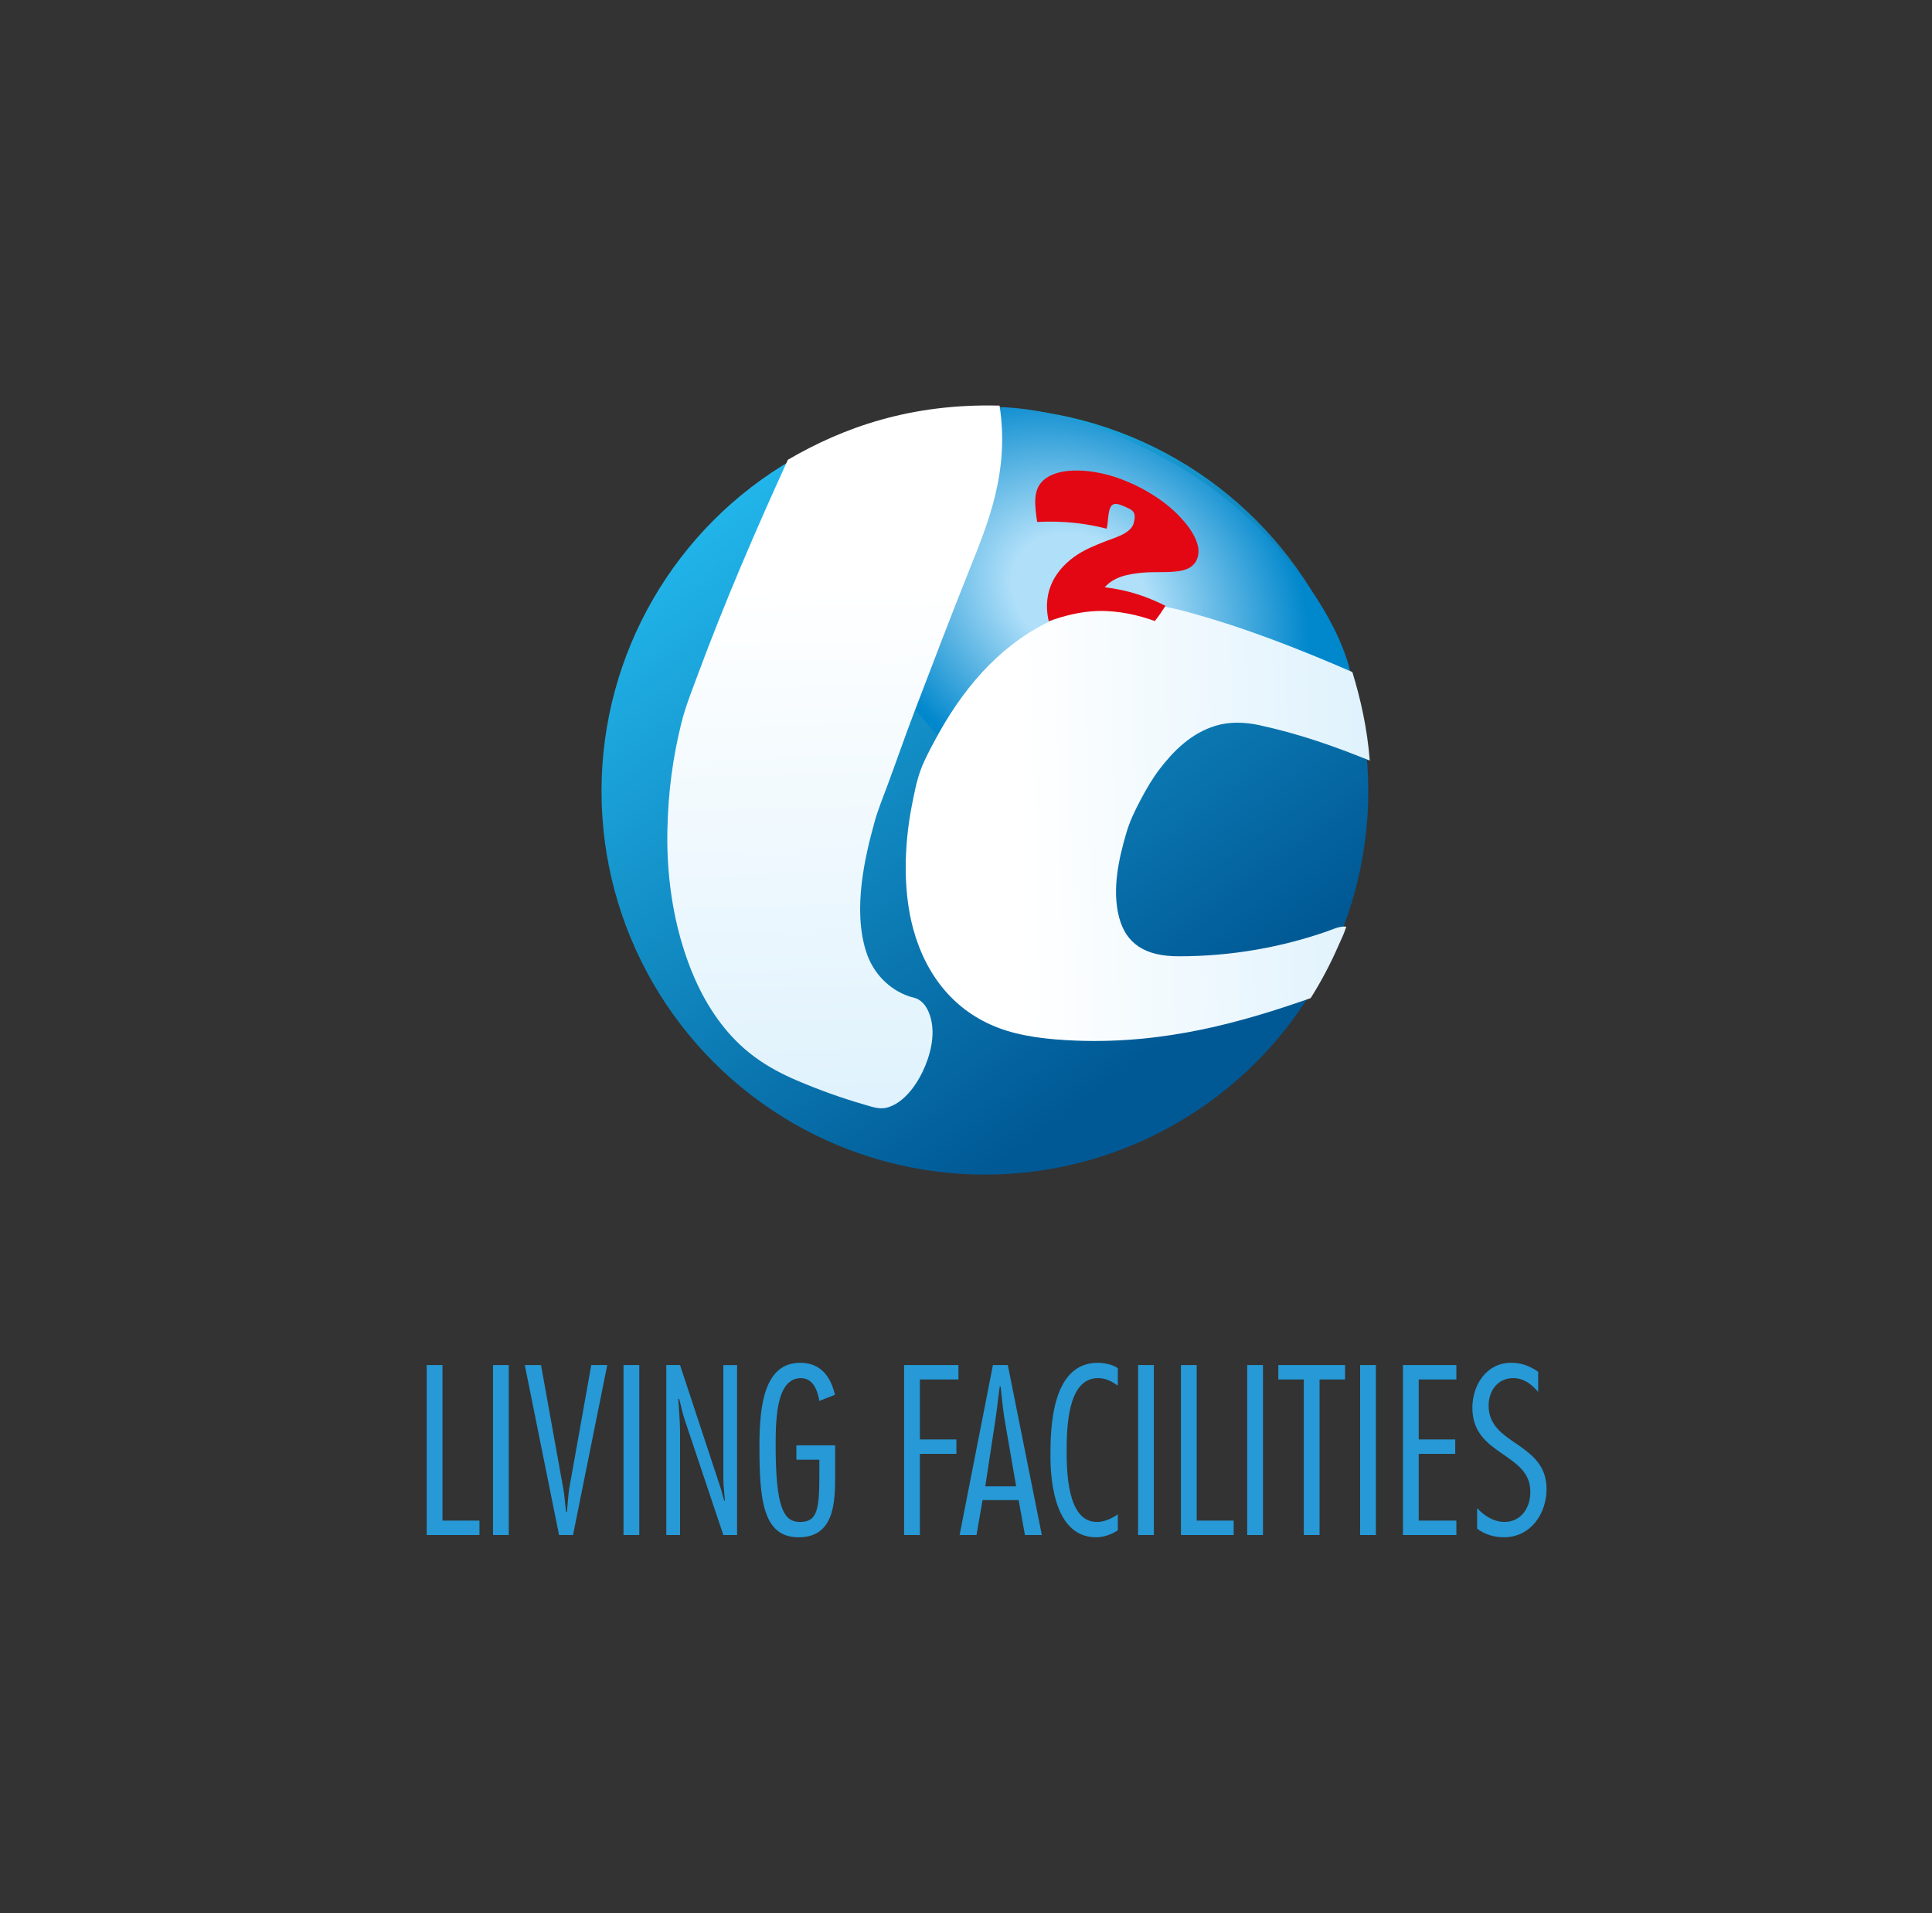 <?xml version="1.0" encoding="utf-8"?>
<!-- Generator: Adobe Illustrator 24.0.0, SVG Export Plug-In . SVG Version: 6.00 Build 0)  -->
<svg version="1.1" id="Ebene_1" xmlns="http://www.w3.org/2000/svg" xmlns:xlink="http://www.w3.org/1999/xlink" x="0px" y="0px"
	 viewBox="0 0 850.39 841.89" style="enable-background:new 0 0 850.39 841.89;" xml:space="preserve">
<rect x="0" y="0" width="850.39" height="841.89" fill="#333333" stroke="none"/>
<style type="text/css">
	.st0{fill:url(#SVGID_1_);}
	.st1{fill:url(#SVGID_2_);}
	.st2{fill-rule:evenodd;clip-rule:evenodd;fill:url(#SVGID_3_);}
	.st3{fill-rule:evenodd;clip-rule:evenodd;fill:url(#SVGID_4_);}
	.st4{fill-rule:evenodd;clip-rule:evenodd;fill:#E30613;}
	.st5{fill:#2699D6;}
	.st6{fill:#E30613;}
</style>
<g>
	
		<linearGradient id="SVGID_1_" gradientUnits="userSpaceOnUse" x1="337.796" y1="223.979" x2="531.381" y2="500.448" gradientTransform="matrix(1 -0.026 0.026 1 -10.437 -2.531)">
		<stop  offset="0" style="stop-color:#21B5EA"/>
		<stop  offset="0.9" style="stop-color:#005995"/>
	</linearGradient>
	<circle class="st0" cx="433.51" cy="348.19" r="168.75"/>
	
		<radialGradient id="SVGID_2_" cx="494.805" cy="270.34" r="108.651" gradientTransform="matrix(0.816 0.54 -0.443 0.639 191.53 -178.185)" gradientUnits="userSpaceOnUse">
		<stop  offset="0.3" style="stop-color:#AFDFF9"/>
		<stop  offset="1" style="stop-color:#0087CC"/>
	</radialGradient>
	<path class="st1" d="M589.81,320.26c-13.91,11.08-21.5-6.73-45.89-6.97c-25.09-0.25-27.29-2.02-56.81-18.67
		c-11.7-6.6-38.9,55.49-55.05,46.61c-17.78-9.78-59.11-67.58-66.26-76.87c-18.66-24.26-2.28-49.05,13.19-63.02
		c33.08-29.88,79.28-30.26,137.5,2.58C574.7,236.76,610.26,303.98,589.81,320.26z"/>
	<g>
		
			<linearGradient id="SVGID_3_" gradientUnits="userSpaceOnUse" x1="370.262" y1="192.499" x2="370.262" y2="500.522" gradientTransform="matrix(1 -0.026 0.026 1 -10.437 -2.531)">
			<stop  offset="0.25" style="stop-color:#FFFFFF"/>
			<stop  offset="1" style="stop-color:#DFF2FD"/>
		</linearGradient>
		<path class="st2" d="M439.97,178.51c4.48,29.03-5.15,51.91-13.21,72.05c-8.35,20.88-16.25,41.66-24.41,63
			c-4.02,10.52-7.69,21.22-11.74,32.11c-1.97,5.3-4.15,10.59-5.69,16.14c-4.29,15.5-9.59,38.32-3.72,56.89
			c2.98,9.44,10.01,16.75,19.03,19.81c1.25,0.42,2.64,0.55,3.99,1.33c2.52,1.46,4.18,4.04,5.22,7.41c2.6,8.36-0.18,17.74-3.32,24.35
			c-2.87,6.05-7.97,13.1-14.51,15.47c-4.15,1.51-7.4,0.12-11.17-0.96c-10.66-3.08-20.39-6.63-29.93-10.72
			c-13.23-5.68-23.14-12.52-31.69-23.07c-8.3-10.23-14.25-22.5-18.58-36.89c-4.31-14.34-6.79-31.19-6.5-49.25
			c0.28-17.84,2.54-33.33,6.12-47.78c1.77-7.16,4.4-13.72,6.84-20.31c12.18-32.92,25.7-64.22,40.08-95.75
			C371.06,188.16,400.85,177.46,439.97,178.51z"/>
		
			<linearGradient id="SVGID_4_" gradientUnits="userSpaceOnUse" x1="398.829" y1="377.372" x2="604.282" y2="377.372" gradientTransform="matrix(1 -0.026 0.026 1 -10.437 -2.531)">
			<stop  offset="0.25" style="stop-color:#FFFFFF"/>
			<stop  offset="1" style="stop-color:#DFF2FD"/>
		</linearGradient>
		<path class="st3" d="M595.25,295.75c3.62,11.87,6.52,24.5,7.67,38.98c-15.35-6.22-30.78-11.72-48.75-15.62
			c-6.17-1.34-13.02-1.58-19.22,0.32c-10.65,3.28-18.34,10.97-24.48,18.97c-3.21,4.19-5.8,8.67-8.28,13.33
			c-2.5,4.71-4.84,9.45-6.44,14.91c-3.2,10.91-6.42,24.66-3.16,37.1c3.04,11.62,11.54,17.09,25.97,17.11
			c24.26,0.04,46.1-4.24,65.31-10.88c2.74-0.95,5.39-2.35,8.39-2.2c0.58,0.05,0.06,0.8,0.02,0.9c-0.75,2.4-2.02,4.92-3.05,7.27
			c-3.52,8.09-7.79,16.18-12.33,23.33c-29.86,10.47-63.71,20.2-103.2,18.7c-12.54-0.48-24.24-1.86-34.11-5.57
			c-19.14-7.21-31.89-22.68-37.62-43.58c-4.64-16.94-3.95-37.11-0.69-53.89c1.07-5.5,2.11-11.01,3.9-15.92
			c1.64-4.5,4.08-9,6.48-13.47c11.37-21.24,27-40.36,48.97-51.42c4.62-2.32,9.45-4.08,14.77-5.6c5.53-1.58,11.81-2.43,18.08-2.81
			c10.71-0.64,20.15,1.14,29.03,3.55C548.27,276.27,572.32,285.8,595.25,295.75z"/>
	</g>
	<g>
		<path class="st4" d="M486.26,258.47c10.39,1.16,18.95,4.25,26.75,8.14c-1.51,2.3-2.98,4.63-4.72,6.71
			c-6.72-2.49-15.66-4.65-24.96-4.43c-7.97,0.19-15.58,2.3-21.71,4.52c-3.21-13.97,3.88-23.56,12.59-29.31
			c3.29-2.17,8.06-4.23,12.64-5.98c4.11-1.56,9.69-3.12,11.68-6.7c0.7-1.25,1.16-3.79,0.81-5.1c-0.43-1.62-1.78-2.27-3.66-3.1
			c-1.43-0.64-3.7-1.76-5.31-1.37c-3.08,0.76-2.33,7.85-3.29,10.81c-8.94-2.31-18.88-3.55-30.57-2.96
			c-1.14-7.72-1.65-13.57,1.99-17.56c6.37-6.98,21.25-5.67,31.36-2.51c10.43,3.25,21.18,9.44,28.29,16.57
			c3.62,3.63,7.65,8.42,9.02,13.69c1.1,4.25-0.38,7.83-3.14,9.68c-4.64,3.11-13.84,1.83-20.82,2.43
			C495.48,252.66,489.93,254.24,486.26,258.47z"/>
	</g>
</g>
<g>
	<path class="st5" d="M194.77,669.2h16.27v6.35h-23.22v-74.81h6.94V669.2z"/>
	<path class="st5" d="M223.94,675.55H217v-74.81h6.94V675.55z"/>
	<path class="st5" d="M252.22,675.55h-6.15l-15.08-74.81h7.14l9.82,54.47c0.4,1.89,0.79,6.75,1.19,10.12h0.4
		c0.3-3.37,0.69-8.33,0.99-10.12l9.72-54.47h7.04L252.22,675.55z"/>
	<path class="st5" d="M281.39,675.55h-6.94v-74.81h6.94V675.55z"/>
	<path class="st5" d="M324.44,675.55h-6.05l-16.87-50.3c-1.09-3.08-1.69-6.45-2.58-9.62h-0.4c0.3,4.86,0.79,9.62,0.79,14.49v45.44
		h-6.05v-74.81h6.05l17.16,51.99c0.89,2.58,1.59,5.16,2.28,7.74h0.3c-0.2-3.27-0.69-6.65-0.69-9.92v-49.8h6.05V675.55z"/>
	<path class="st5" d="M350.54,636.06h17.06v13.79c0,11.81-0.6,26.69-16.07,26.69c-15.77,0-17.26-16.57-17.26-40.18
		c0-17.66,2.08-36.61,17.96-36.61c8.93,0,13.39,5.95,15.28,14.09l-6.85,2.68c-0.79-4.46-2.68-10.02-8.14-10.02
		c-10.32,0.1-11.11,16.07-11.11,29.27c0,27.68,3.47,34.03,10.71,34.03c7.84,0,8.53-5.75,8.53-21.73v-5.66h-10.12V636.06z"/>
	<path class="st5" d="M421.87,607.09h-16.97v26.39h16.07v6.35h-16.07v35.72h-6.94v-74.81h23.91V607.09z"/>
	<path class="st5" d="M458.58,675.55h-7.44l-2.78-15.38h-15.87l-2.68,15.38h-7.44l14.68-74.81h6.55L458.58,675.55z M447.27,654.12
		l-4.96-28.67c-0.89-5.06-1.29-10.22-1.88-15.28h-0.4c-0.69,5.06-1.19,10.22-1.98,15.28l-4.37,28.67H447.27z"/>
	<path class="st5" d="M492.02,673.46c-2.58,1.79-6.25,3.08-9.52,3.08c-17.56,0-20.14-22.92-20.14-35.72
		c0-12.1,0.4-41.07,20.83-41.07c2.78,0,6.55,0.7,8.83,2.38v7.64c-2.78-1.88-5.26-3.27-8.73-3.27c-12.1,0-13.79,17.56-13.79,31.45
		c0,8.73,0,31.85,13.29,31.85c3.37,0,6.55-1.49,9.23-3.37V673.46z"/>
	<path class="st5" d="M507.89,675.55h-6.95v-74.81h6.95V675.55z"/>
	<path class="st5" d="M526.74,669.2h16.27v6.35H519.8v-74.81h6.94V669.2z"/>
	<path class="st5" d="M555.91,675.55h-6.94v-74.81h6.94V675.55z"/>
	<path class="st5" d="M592.03,607.09h-11.21v68.46h-6.94v-68.46h-11.21v-6.35h29.37V607.09z"/>
	<path class="st5" d="M605.62,675.55h-6.95v-74.81h6.95V675.55z"/>
	<path class="st5" d="M641.04,607.09h-16.57v26.39h16.07v6.35h-16.07v29.37h16.57v6.35h-23.51v-74.81h23.51V607.09z"/>
	<path class="st5" d="M677.05,612.55c-2.98-3.37-6.25-6.05-11.01-6.05c-6.95,0-10.81,5.75-10.81,12.1c0,8.73,6.35,12.8,12.8,17.16
		c6.35,4.46,12.7,9.23,12.7,19.54c0,10.91-7.04,21.23-18.75,21.23c-4.17,0-8.43-1.19-11.81-3.77v-9.03
		c3.17,3.37,7.34,6.05,12.1,6.05c7.34,0,11.41-6.45,11.31-13.2c0.1-8.73-6.35-12.6-12.7-17.07c-6.35-4.37-12.8-9.23-12.8-19.94
		c0-10.02,6.15-19.84,17.16-19.84c4.46,0,8.23,1.49,11.81,3.97V612.55z"/>
</g>
<g>
	<path class="st5" d="M143.68,979.2h16.27v6.35h-23.22v-74.81h6.94V979.2z"/>
	<path class="st5" d="M184.85,943.28c-1.59-1.69-3.67-3.37-6.15-3.37c-8.33,0-9.13,14.49-9.13,20.34c0,5.06,1.09,20.04,8.73,20.04
		c2.98,0,4.86-2.28,6.35-4.56h0.2v8.04c-1.88,1.59-4.86,2.58-7.34,2.58c-11.71,0-14.58-16.47-14.58-25.2
		c0-9.62,1.98-27.28,14.88-27.28c2.38,0,4.96,0.69,7.04,1.98V943.28z"/>
	<path class="st6" d="M189.71,955.19l9.72-18.35c2.68-5.06,5.95-11.31,5.95-17.16c0-3.08-1.29-5.85-4.86-5.85
		c-4.37,0-5.16,4.27-5.16,7.84v0.89h-4.86c0-6.15,1.49-12.8,9.72-12.8c6.85,0,10.02,4.46,10.02,10.22c0,6.45-3.67,12.8-6.35,18.35
		l-6.94,12.6h12.7v4.27H189.71z"/>
	<path class="st5" d="M245.87,979.2h16.27v6.35h-23.22v-74.81h6.94V979.2z"/>
	<path class="st5" d="M275.04,985.55h-6.94v-74.81h6.94V985.55z"/>
	<path class="st5" d="M303.31,985.55h-6.15l-15.08-74.81h7.14l9.82,54.47c0.4,1.89,0.79,6.75,1.19,10.12h0.4
		c0.3-3.37,0.69-8.33,0.99-10.12l9.72-54.47h7.04L303.31,985.55z"/>
	<path class="st5" d="M332.48,985.55h-6.94v-74.81h6.94V985.55z"/>
	<path class="st5" d="M375.54,985.55h-6.05l-16.87-50.3c-1.09-3.08-1.69-6.45-2.58-9.62h-0.4c0.3,4.86,0.79,9.62,0.79,14.49v45.44
		h-6.05v-74.81h6.05l17.16,51.99c0.89,2.58,1.59,5.16,2.28,7.74h0.3c-0.2-3.27-0.69-6.65-0.69-9.92v-49.8h6.05V985.55z"/>
	<path class="st5" d="M401.63,946.06h17.06v13.79c0,11.81-0.6,26.69-16.07,26.69c-15.77,0-17.26-16.57-17.26-40.18
		c0-17.66,2.08-36.61,17.96-36.61c8.93,0,13.39,5.95,15.28,14.09l-6.85,2.68c-0.79-4.46-2.68-10.02-8.14-10.02
		c-10.32,0.1-11.11,16.07-11.11,29.27c0,27.68,3.47,34.03,10.71,34.03c7.84,0,8.53-5.75,8.53-21.73v-5.66h-10.12V946.06z"/>
	<path class="st5" d="M472.97,917.09H456v26.39h16.07v6.35H456v35.72h-6.95v-74.81h23.91V917.09z"/>
	<path class="st5" d="M509.68,985.55h-7.44l-2.78-15.38h-15.87l-2.68,15.38h-7.44l14.68-74.81h6.55L509.68,985.55z M498.37,964.12
		l-4.96-28.67c-0.89-5.06-1.29-10.22-1.88-15.28h-0.4c-0.69,5.06-1.19,10.22-1.98,15.28l-4.37,28.67H498.37z"/>
	<path class="st5" d="M543.11,983.46c-2.58,1.79-6.25,3.08-9.52,3.08c-17.56,0-20.14-22.92-20.14-35.72
		c0-12.1,0.4-41.07,20.83-41.07c2.78,0,6.55,0.7,8.83,2.38v7.64c-2.78-1.88-5.26-3.27-8.73-3.27c-12.1,0-13.79,17.56-13.79,31.45
		c0,8.73,0,31.85,13.29,31.85c3.37,0,6.55-1.49,9.23-3.37V983.46z"/>
	<path class="st5" d="M558.99,985.55h-6.95v-74.81h6.95V985.55z"/>
	<path class="st5" d="M577.84,979.2h16.27v6.35h-23.22v-74.81h6.94V979.2z"/>
	<path class="st5" d="M607.01,985.55h-6.94v-74.81h6.94V985.55z"/>
	<path class="st5" d="M643.12,917.09h-11.21v68.46h-6.94v-68.46h-11.21v-6.35h29.37V917.09z"/>
	<path class="st5" d="M656.71,985.55h-6.95v-74.81h6.95V985.55z"/>
	<path class="st5" d="M692.13,917.09h-16.57v26.39h16.07v6.35h-16.07v29.37h16.57v6.35h-23.51v-74.81h23.51V917.09z"/>
	<path class="st5" d="M728.15,922.55c-2.98-3.37-6.25-6.05-11.01-6.05c-6.95,0-10.81,5.75-10.81,12.1c0,8.73,6.35,12.8,12.8,17.16
		c6.35,4.46,12.7,9.23,12.7,19.54c0,10.91-7.04,21.23-18.75,21.23c-4.17,0-8.43-1.19-11.81-3.77v-9.03
		c3.17,3.37,7.34,6.05,12.1,6.05c7.34,0,11.41-6.45,11.31-13.2c0.1-8.73-6.35-12.6-12.7-17.07c-6.35-4.37-12.8-9.23-12.8-19.94
		c0-10.02,6.15-19.84,17.16-19.84c4.46,0,8.23,1.49,11.81,3.97V922.55z"/>
</g>
<g>
</g>
<g>
</g>
<g>
</g>
<g>
</g>
<g>
</g>
<g>
</g>
</svg>
